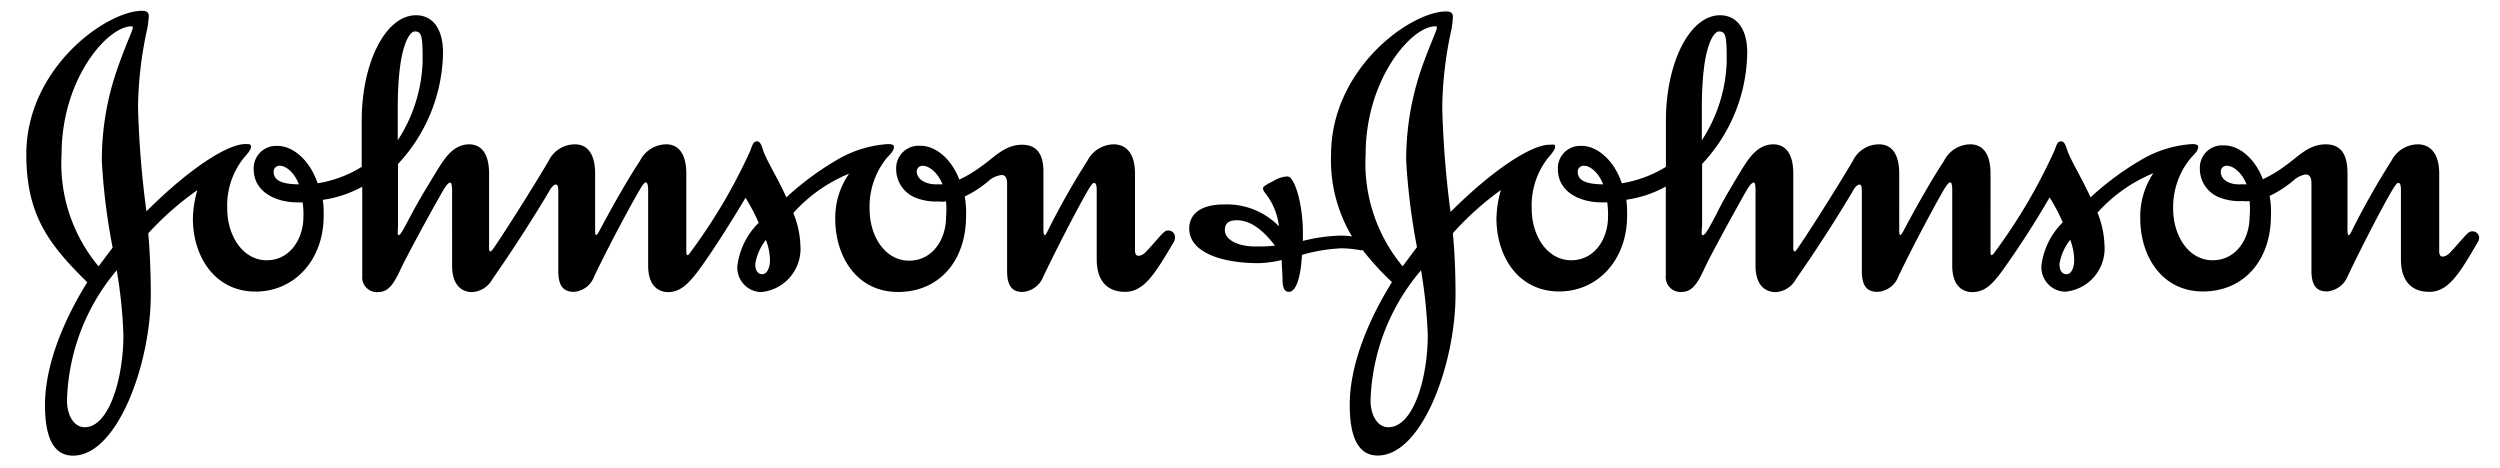 <svg id="Layer_1" data-name="Layer 1" xmlns="http://www.w3.org/2000/svg" viewBox="0 0 190 35.55"><defs><style>.cls-1{fill-rule:evenodd;}</style></defs><g id="layer1"><g id="_--Symbols" data-name="--Symbols"><g id="Footer-1440"><g id="Logo"><path id="Fill-1" class="cls-1" d="M69.67,13.07a.44.44,0,0,1,.47-.47c.44,0,1.11.47,1.49,1.41-.14,0-.34,0-.48,0-.81,0-1.48-.38-1.48-1Zm-48.87,0a.44.44,0,0,1,.48-.47c.43,0,1.07.47,1.44,1.41C21.48,14,20.8,13.74,20.8,13.07ZM30.23,8.2c0-5,1-5.81,1.28-5.81.55,0,.61.34.61,2.27a11.64,11.64,0,0,1-1.89,6Zm34.3,5a5.83,5.83,0,0,0-1.05,3.44c0,2.84,1.62,5.55,4.77,5.55s5.17-2.4,5.17-5.75a7.16,7.16,0,0,0-.1-1.51,8,8,0,0,0,1.79-1.16,1.86,1.86,0,0,1,1-.47c.3,0,.43.23.43.67v6.63c0,1.08.34,1.59,1.19,1.59A1.84,1.84,0,0,0,79.3,21c1.12-2.34,2.74-5.45,3.44-6.63.17-.27.31-.47.41-.47s.2.1.2.54v5.27c0,1.49.68,2.47,2.16,2.47s2.33-1.49,3.7-3.79A.82.82,0,0,0,89.3,18a.5.5,0,0,0-.54-.48c-.3,0-.47.31-1.48,1.42-.21.21-.41.5-.78.5-.14,0-.24-.16-.24-.37V13.2c0-1.59-.71-2.23-1.62-2.23a2.28,2.28,0,0,0-2,1.25,58.16,58.16,0,0,0-3,5.3c-.07.15-.17.35-.23.35s-.11-.11-.11-.35V13.2C79.33,12,79,11,77.68,11s-2.1.95-3.11,1.65a9.71,9.71,0,0,1-1.66,1c-.67-1.72-1.92-2.6-3-2.57a1.7,1.7,0,0,0-1.8,1.76,2.34,2.34,0,0,0,1.59,2.23,4.24,4.24,0,0,0,1.66.24,2.12,2.12,0,0,0,.54,0,6.67,6.67,0,0,1,0,1.19c0,1.66-1,3.31-2.81,3.31s-3-1.83-3-3.92A5.85,5.85,0,0,1,67.4,12c.31-.34.54-.54.54-.86,0-.15-.23-.19-.44-.19a8.65,8.65,0,0,0-3.68,1.08A22.22,22.22,0,0,0,59.76,15c-.6-1.36-1.35-2.54-1.72-3.45-.13-.38-.23-.81-.5-.81s-.35.24-.51.7a42.06,42.06,0,0,1-4.57,7.75c-.06.1-.16.2-.19.2s-.11,0-.11-.24V13.2c0-1.59-.65-2.23-1.52-2.23a2.24,2.24,0,0,0-2,1.25c-1.12,1.69-2.47,4.16-3.11,5.37-.11.21-.21.28-.24.28s-.06-.14-.06-.35V13.2c0-1.59-.65-2.23-1.53-2.23a2.21,2.21,0,0,0-2,1.25c-1.41,2.4-3.78,6.09-4.22,6.69a.62.62,0,0,1-.2.2c-.07,0-.11-.06-.11-.23V13.2c0-1.59-.64-2.23-1.51-2.23-1.22,0-1.89,1.12-2.34,1.82-.61,1-1.42,2.3-2.06,3.52-.44.82-.81,1.56-.95,1.56s-.06-.31-.06-.88V12.46A12.65,12.65,0,0,0,33.67,4c0-1.83-.8-2.84-2.05-2.84-2.34,0-4.13,3.65-4.13,8v3.52a9.06,9.06,0,0,1-3.35,1.25c-.64-1.89-2-2.87-3.07-2.84a1.7,1.7,0,0,0-1.79,1.76c0,1.79,1.76,2.53,3.31,2.53H23a6.46,6.46,0,0,1,.06,1.09c0,1.66-1,3.31-2.79,3.31s-3-1.83-3-3.92A5.8,5.8,0,0,1,18.53,12c.31-.34.55-.64.55-.86s-.24-.19-.45-.19c-1.28,0-4.11,1.73-7.5,5.11a73.17,73.17,0,0,1-.64-7.92,28.92,28.92,0,0,1,.71-6,8.74,8.74,0,0,0,.11-.91c0-.27-.15-.41-.51-.41C8.06.83,2,5.19,2,11.72c0,4.62,1.7,6.85,4.63,9.73-1.78,2.87-3.21,6.28-3.21,9.33,0,2.19.51,3.85,2.13,3.85,3.38,0,5.91-7,5.91-12.24,0-1.55-.06-3.11-.19-4.66A22.69,22.69,0,0,1,15,14.45a8.17,8.17,0,0,0-.34,2.16c0,2.84,1.63,5.55,4.77,5.55,2.94,0,5.17-2.4,5.17-5.75,0-.44,0-.81-.07-1.22a8.83,8.83,0,0,0,3-1v6.79a1.12,1.12,0,0,0,1.18,1.22c.78,0,1.19-.54,1.76-1.79.48-1,1.76-3.35,2.53-4.74.62-1.08.95-1.79,1.23-1.79.06,0,.13.17.13.58V20.2c0,1.55.81,2,1.52,2a1.87,1.87,0,0,0,1.55-1c1.76-2.5,3.62-5.48,4.36-6.76.14-.23.31-.41.44-.41s.2.07.2.51v6.05c0,1.08.34,1.59,1.19,1.59A1.78,1.78,0,0,0,45.16,21c1.12-2.34,2.77-5.41,3.49-6.63.16-.27.33-.51.43-.51s.18.17.18.61V20.2c0,1.55.81,2,1.52,2,.94,0,1.55-.68,2.16-1.45,1.11-1.46,2.73-4.05,3.72-5.72a14.51,14.51,0,0,1,1,1.9,5.6,5.6,0,0,0-1.62,3.27,1.86,1.86,0,0,0,1.79,2,3.3,3.3,0,0,0,3-3.55,7,7,0,0,0-.54-2.46,11.61,11.61,0,0,1,4.26-3ZM8.87,20.54a36.06,36.06,0,0,1,.51,4.93c0,3.24-1.08,7-2.94,7-.72,0-1.32-.72-1.35-2A16,16,0,0,1,8.87,20.54Zm49.34-2.31a4.62,4.62,0,0,1,.31,1.53c0,.54-.21,1.08-.58,1.08s-.54-.3-.54-.78A4,4,0,0,1,58.21,18.23ZM10.09,2.11C10.09,2.32,9.61,3.26,9,5a21,21,0,0,0-1.26,7.26,48.13,48.13,0,0,0,.82,6.56L7.49,20.24a12.19,12.19,0,0,1-2.81-8.52C4.68,6,8.16,2,10,2,10.06,2,10.09,2,10.09,2.11Z"/><path id="Fill-4" class="cls-1" d="M168.78,13.07a.44.44,0,0,1,.48-.47c.43,0,1.11.47,1.48,1.41-.13,0-.33,0-.48,0C169.46,14.05,168.78,13.67,168.78,13.07Zm-48.87,0a.44.44,0,0,1,.48-.47c.44,0,1.08.47,1.45,1.41C120.59,14,119.91,13.74,119.91,13.07Zm9.43-4.87c0-5,1-5.81,1.29-5.81.54,0,.6.34.6,2.27a11.55,11.55,0,0,1-1.89,6ZM108,20.54a37.71,37.71,0,0,1,.51,4.93c0,3.24-1.08,7-3,7-.71,0-1.32-.72-1.35-2A16,16,0,0,1,108,20.54Zm49.34-2.31a4.59,4.59,0,0,1,.3,1.53c0,.54-.2,1.08-.57,1.08s-.55-.3-.55-.78A4,4,0,0,1,157.33,18.23ZM109.2,2.11c0,.21-.47,1.15-1.08,2.85a21.3,21.3,0,0,0-1.25,7.26,49.76,49.76,0,0,0,.82,6.56l-1.09,1.46a12.24,12.24,0,0,1-2.81-8.52C103.79,6,107.28,2,109.07,2c.1,0,.13,0,.13.12ZM103.56,19a21.12,21.12,0,0,0,2.23,2.44c-1.79,2.87-3.21,6.28-3.21,9.33,0,2.19.51,3.85,2.13,3.85,3.38,0,5.91-7,5.91-12.24,0-1.55-.06-3.11-.2-4.66a22.64,22.64,0,0,1,3.65-3.28,8.17,8.17,0,0,0-.34,2.16c0,2.84,1.62,5.55,4.77,5.55,2.93,0,5.16-2.4,5.16-5.75,0-.44,0-.81-.06-1.22a8.83,8.83,0,0,0,3-1v6.79a1.12,1.12,0,0,0,1.17,1.22c.79,0,1.2-.54,1.77-1.79.47-1,1.76-3.35,2.53-4.74.61-1.08.95-1.79,1.23-1.79.06,0,.12.17.12.58V20.2c0,1.55.81,2,1.52,2a1.87,1.87,0,0,0,1.56-1c1.76-2.5,3.62-5.48,4.36-6.76.13-.23.31-.41.44-.41s.2.07.2.51v6.05c0,1.08.34,1.59,1.18,1.59A1.79,1.79,0,0,0,144.28,21c1.12-2.34,2.77-5.41,3.48-6.63.17-.27.34-.51.45-.51s.16.17.16.61V20.2c0,1.55.81,2,1.52,2,1,0,1.56-.68,2.16-1.45A67,67,0,0,0,155.77,15a14.5,14.5,0,0,1,1,1.9,5.54,5.54,0,0,0-1.62,3.27,1.86,1.86,0,0,0,1.79,2,3.29,3.29,0,0,0,3-3.55,7.2,7.2,0,0,0-.53-2.46,11.67,11.67,0,0,1,4.25-3,5.91,5.91,0,0,0-1,3.44c0,2.84,1.62,5.55,4.76,5.55s5.17-2.4,5.17-5.75a6.51,6.51,0,0,0-.1-1.51,8.34,8.34,0,0,0,1.8-1.16,1.8,1.8,0,0,1,.94-.47c.3,0,.44.23.44.67v6.63c0,1.08.34,1.59,1.18,1.59A1.85,1.85,0,0,0,178.42,21c1.11-2.34,2.73-5.45,3.44-6.63.17-.27.3-.47.41-.47s.2.1.2.54v5.27c0,1.49.67,2.47,2.16,2.47s2.34-1.49,3.69-3.79a.86.86,0,0,0,.1-.33.51.51,0,0,0-.54-.48c-.31,0-.48.31-1.49,1.42-.2.21-.41.5-.78.5-.14,0-.23-.16-.23-.37V13.2c0-1.59-.72-2.23-1.63-2.23a2.27,2.27,0,0,0-2,1.25,58.16,58.16,0,0,0-3,5.3c-.07.15-.17.35-.24.35s-.1-.11-.1-.35V13.2c0-1.25-.34-2.23-1.66-2.23s-2.09.95-3.1,1.65a9.36,9.36,0,0,1-1.67,1c-.67-1.72-1.92-2.6-3-2.57a1.69,1.69,0,0,0-1.79,1.76,2.33,2.33,0,0,0,1.58,2.23,4.22,4.22,0,0,0,1.66.24,2.2,2.2,0,0,0,.54,0,6.69,6.69,0,0,1,0,1.19c0,1.66-1,3.31-2.81,3.31s-3-1.83-3-3.92A5.85,5.85,0,0,1,166.51,12c.31-.34.55-.54.55-.86,0-.15-.24-.19-.44-.19a8.65,8.65,0,0,0-3.68,1.08A21.88,21.88,0,0,0,158.88,15c-.61-1.36-1.35-2.54-1.72-3.45-.14-.38-.23-.81-.51-.81s-.34.24-.51.7a42.07,42.07,0,0,1-4.56,7.75c-.07.1-.17.2-.2.2s-.1,0-.1-.24V13.2c0-1.59-.64-2.23-1.53-2.23a2.24,2.24,0,0,0-2,1.25c-1.12,1.69-2.47,4.16-3.11,5.37-.1.21-.2.28-.23.28s-.07-.14-.07-.35V13.2c0-1.59-.64-2.23-1.52-2.23a2.19,2.19,0,0,0-2,1.25c-1.42,2.4-3.78,6.09-4.23,6.69a.48.48,0,0,1-.2.2c-.06,0-.1-.06-.1-.23V13.2c0-1.59-.64-2.23-1.52-2.23-1.22,0-1.89,1.12-2.34,1.82-.6,1-1.41,2.3-2,3.52-.44.82-.81,1.56-1,1.56s-.07-.31-.07-.88V12.46A12.57,12.57,0,0,0,132.79,4c0-1.83-.81-2.84-2.07-2.84-2.32,0-4.11,3.65-4.11,8v3.52a9.19,9.19,0,0,1-3.35,1.25c-.64-1.89-2-2.87-3.07-2.84a1.69,1.69,0,0,0-1.79,1.76c0,1.79,1.75,2.53,3.31,2.53h.44a6.46,6.46,0,0,1,.06,1.09c0,1.66-1,3.31-2.8,3.31s-3-1.83-3-3.92A5.85,5.85,0,0,1,117.65,12c.3-.34.54-.64.54-.86S118,11,117.75,11c-1.29,0-4.12,1.73-7.51,5.11a75.73,75.73,0,0,1-.63-7.92,28.92,28.92,0,0,1,.71-6,8,8,0,0,0,.1-.91c0-.27-.14-.41-.5-.41-2.74,0-8.76,4.36-8.76,10.89a11.3,11.3,0,0,0,1.59,6.21,5.61,5.61,0,0,0-1-.06,13,13,0,0,0-2.73.4v-.68c0-1.44-.34-3.44-.95-4.12a.38.38,0,0,0-.27-.1,2.13,2.13,0,0,0-1,.34c-.41.2-.81.41-.81.54a.51.51,0,0,0,.1.3,5,5,0,0,1,1.11,2.61,5.51,5.51,0,0,0-4.18-1.66c-2,0-2.64.91-2.64,1.83,0,1.75,2.33,2.63,5.27,2.63a8.15,8.15,0,0,0,1.76-.24c0,.54.06,1,.06,1.42,0,.58.1,1,.48,1,.57,0,.91-1.15,1-2.81a12.92,12.92,0,0,1,3-.5,8.65,8.65,0,0,1,1.52.16Zm-6.65-.33a12.63,12.63,0,0,1-1.52.06c-1.32,0-2.3-.51-2.3-1.24,0-.48.23-.75.91-.75C95.08,16.75,96,17.5,96.91,18.68Z"/></g></g></g></g></svg>